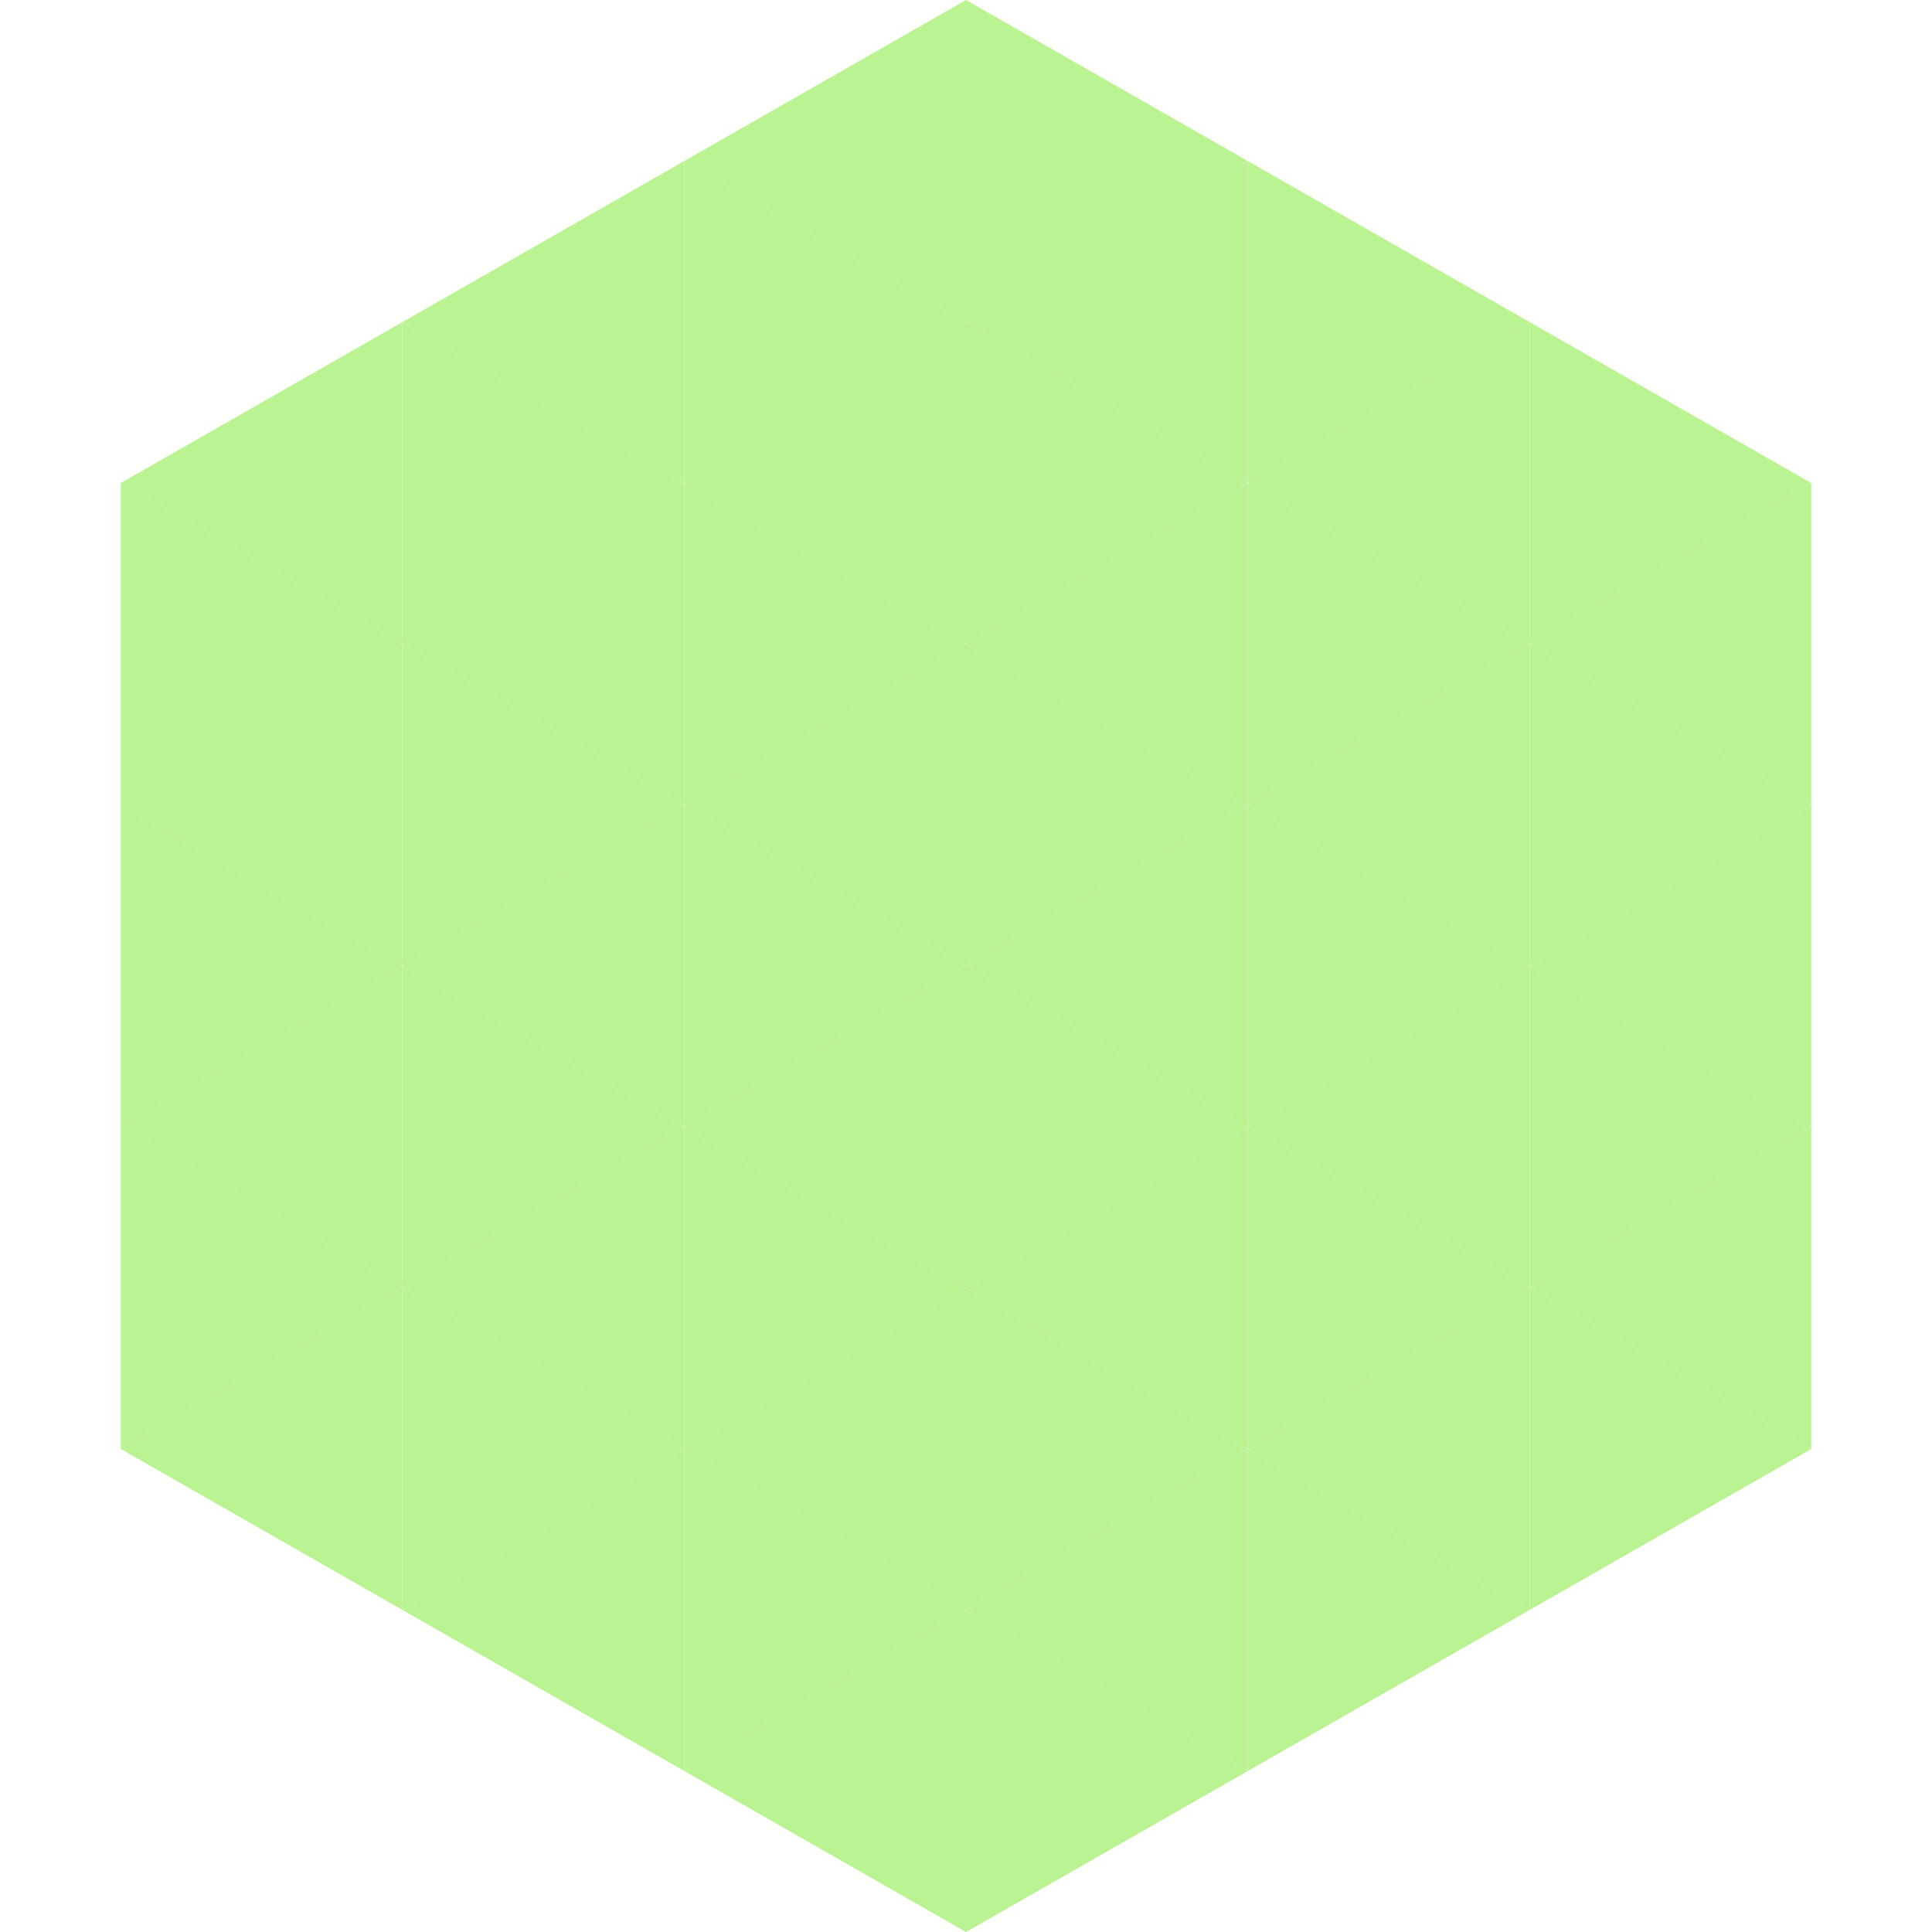 <?xml version="1.0"?>
<!-- Generated by SVGo -->
<svg width="240" height="240"
     xmlns="http://www.w3.org/2000/svg"
     xmlns:xlink="http://www.w3.org/1999/xlink">
<polygon points="50,40 15,60 50,80" style="fill:rgb(186,244,146)" />
<polygon points="190,40 225,60 190,80" style="fill:rgb(186,244,146)" />
<polygon points="15,60 50,80 15,100" style="fill:rgb(186,244,146)" />
<polygon points="225,60 190,80 225,100" style="fill:rgb(186,244,146)" />
<polygon points="50,80 15,100 50,120" style="fill:rgb(186,244,146)" />
<polygon points="190,80 225,100 190,120" style="fill:rgb(186,244,146)" />
<polygon points="15,100 50,120 15,140" style="fill:rgb(186,244,146)" />
<polygon points="225,100 190,120 225,140" style="fill:rgb(186,244,146)" />
<polygon points="50,120 15,140 50,160" style="fill:rgb(186,244,146)" />
<polygon points="190,120 225,140 190,160" style="fill:rgb(186,244,146)" />
<polygon points="15,140 50,160 15,180" style="fill:rgb(186,244,146)" />
<polygon points="225,140 190,160 225,180" style="fill:rgb(186,244,146)" />
<polygon points="50,160 15,180 50,200" style="fill:rgb(186,244,146)" />
<polygon points="190,160 225,180 190,200" style="fill:rgb(186,244,146)" />
<polygon points="15,180 50,200 15,220" style="fill:rgb(255,255,255); fill-opacity:0" />
<polygon points="225,180 190,200 225,220" style="fill:rgb(255,255,255); fill-opacity:0" />
<polygon points="50,0 85,20 50,40" style="fill:rgb(255,255,255); fill-opacity:0" />
<polygon points="190,0 155,20 190,40" style="fill:rgb(255,255,255); fill-opacity:0" />
<polygon points="85,20 50,40 85,60" style="fill:rgb(186,244,146)" />
<polygon points="155,20 190,40 155,60" style="fill:rgb(186,244,146)" />
<polygon points="50,40 85,60 50,80" style="fill:rgb(186,244,146)" />
<polygon points="190,40 155,60 190,80" style="fill:rgb(186,244,146)" />
<polygon points="85,60 50,80 85,100" style="fill:rgb(186,244,146)" />
<polygon points="155,60 190,80 155,100" style="fill:rgb(186,244,146)" />
<polygon points="50,80 85,100 50,120" style="fill:rgb(186,244,146)" />
<polygon points="190,80 155,100 190,120" style="fill:rgb(186,244,146)" />
<polygon points="85,100 50,120 85,140" style="fill:rgb(186,244,146)" />
<polygon points="155,100 190,120 155,140" style="fill:rgb(186,244,146)" />
<polygon points="50,120 85,140 50,160" style="fill:rgb(186,244,146)" />
<polygon points="190,120 155,140 190,160" style="fill:rgb(186,244,146)" />
<polygon points="85,140 50,160 85,180" style="fill:rgb(186,244,146)" />
<polygon points="155,140 190,160 155,180" style="fill:rgb(186,244,146)" />
<polygon points="50,160 85,180 50,200" style="fill:rgb(186,244,146)" />
<polygon points="190,160 155,180 190,200" style="fill:rgb(186,244,146)" />
<polygon points="85,180 50,200 85,220" style="fill:rgb(186,244,146)" />
<polygon points="155,180 190,200 155,220" style="fill:rgb(186,244,146)" />
<polygon points="120,0 85,20 120,40" style="fill:rgb(186,244,146)" />
<polygon points="120,0 155,20 120,40" style="fill:rgb(186,244,146)" />
<polygon points="85,20 120,40 85,60" style="fill:rgb(186,244,146)" />
<polygon points="155,20 120,40 155,60" style="fill:rgb(186,244,146)" />
<polygon points="120,40 85,60 120,80" style="fill:rgb(186,244,146)" />
<polygon points="120,40 155,60 120,80" style="fill:rgb(186,244,146)" />
<polygon points="85,60 120,80 85,100" style="fill:rgb(186,244,146)" />
<polygon points="155,60 120,80 155,100" style="fill:rgb(186,244,146)" />
<polygon points="120,80 85,100 120,120" style="fill:rgb(186,244,146)" />
<polygon points="120,80 155,100 120,120" style="fill:rgb(186,244,146)" />
<polygon points="85,100 120,120 85,140" style="fill:rgb(186,244,146)" />
<polygon points="155,100 120,120 155,140" style="fill:rgb(186,244,146)" />
<polygon points="120,120 85,140 120,160" style="fill:rgb(186,244,146)" />
<polygon points="120,120 155,140 120,160" style="fill:rgb(186,244,146)" />
<polygon points="85,140 120,160 85,180" style="fill:rgb(186,244,146)" />
<polygon points="155,140 120,160 155,180" style="fill:rgb(186,244,146)" />
<polygon points="120,160 85,180 120,200" style="fill:rgb(186,244,146)" />
<polygon points="120,160 155,180 120,200" style="fill:rgb(186,244,146)" />
<polygon points="85,180 120,200 85,220" style="fill:rgb(186,244,146)" />
<polygon points="155,180 120,200 155,220" style="fill:rgb(186,244,146)" />
<polygon points="120,200 85,220 120,240" style="fill:rgb(186,244,146)" />
<polygon points="120,200 155,220 120,240" style="fill:rgb(186,244,146)" />
<polygon points="85,220 120,240 85,260" style="fill:rgb(255,255,255); fill-opacity:0" />
<polygon points="155,220 120,240 155,260" style="fill:rgb(255,255,255); fill-opacity:0" />
</svg>
